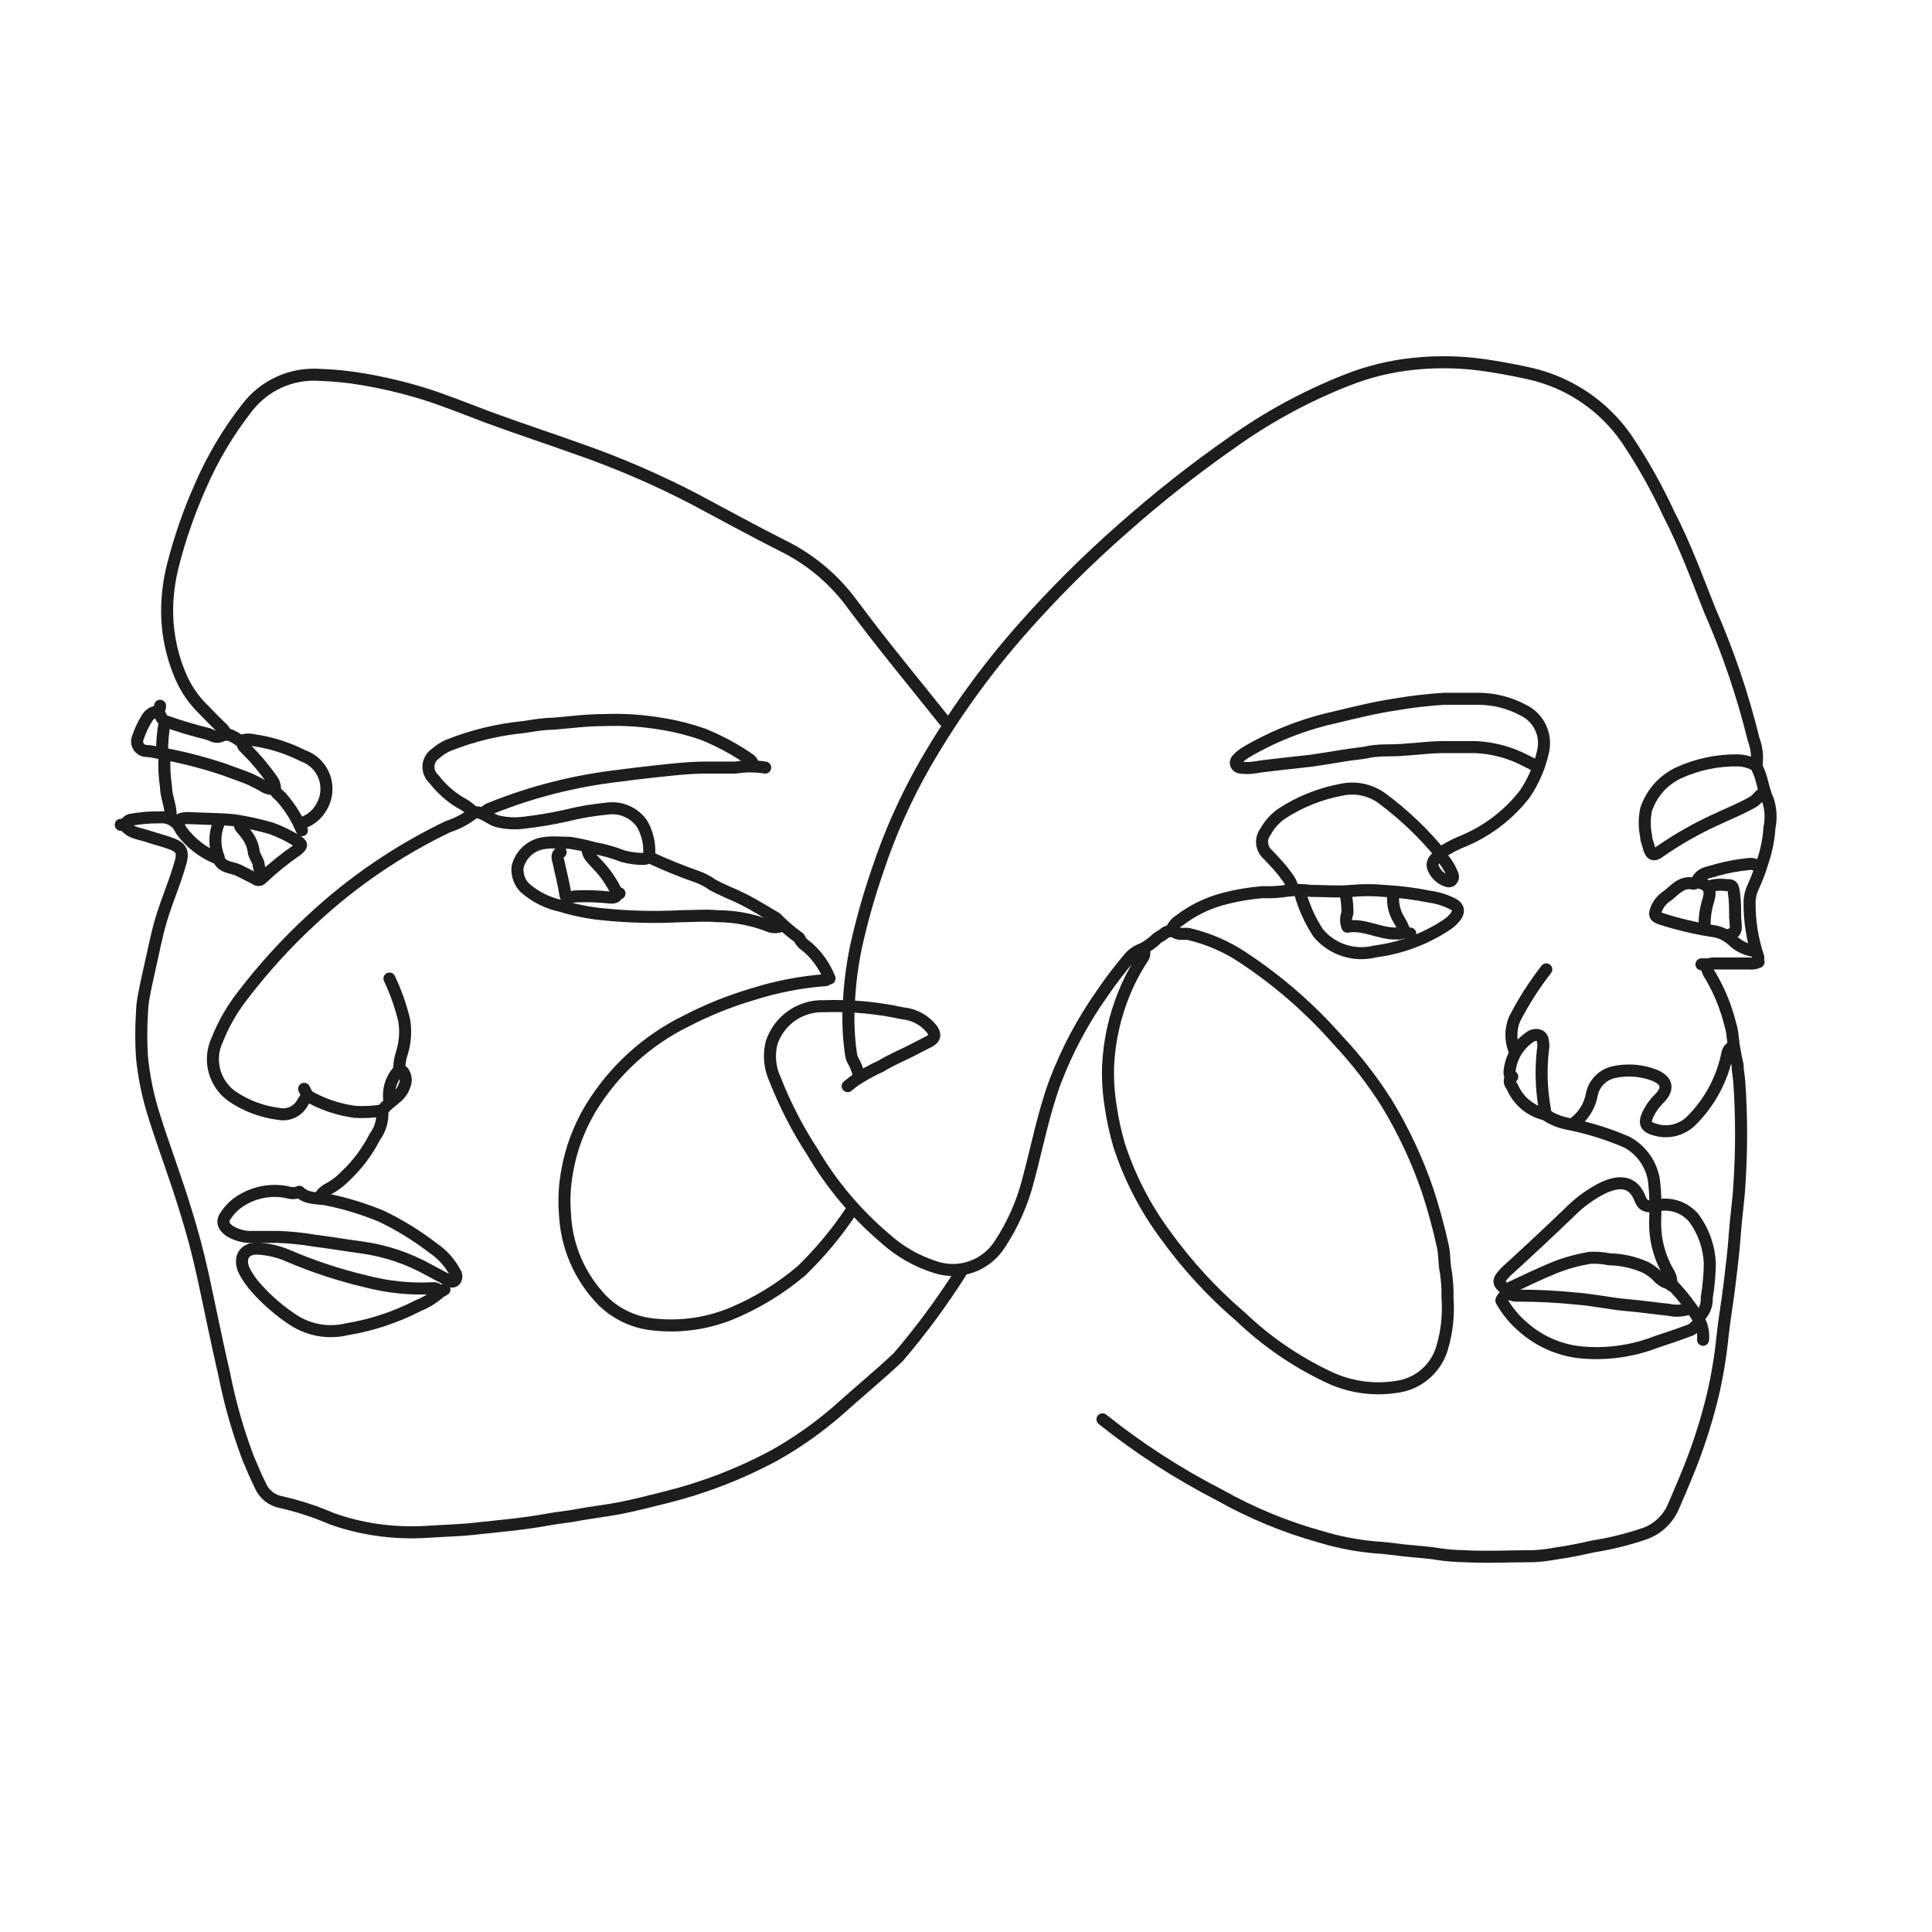 <svg width="48" height="48" viewBox="0 0 48 48" fill="none" xmlns="http://www.w3.org/2000/svg">
<rect width="48" height="48" fill="white"/>
<path d="M43.685 23.784C43.534 23.334 43.46 22.862 43.468 22.388C43.474 22.268 43.503 22.151 43.554 22.043C43.651 21.832 43.733 21.615 43.799 21.393C43.889 21.124 43.944 20.844 43.962 20.561C44.01 20.331 43.996 20.093 43.921 19.87C43.812 19.638 43.79 19.384 43.69 19.152C43.649 19.084 43.634 19.003 43.649 18.925C43.663 18.736 43.635 18.547 43.568 18.37C43.298 17.268 42.932 16.191 42.475 15.152C42.158 14.352 41.864 13.548 41.469 12.784C41.168 12.134 40.817 11.508 40.418 10.912C39.847 10.082 38.984 9.499 38.003 9.28C37.55 9.18 37.097 9.094 36.612 9.039C36.116 8.987 35.617 8.987 35.121 9.039C34.544 9.098 33.978 9.237 33.44 9.453C32.437 9.849 31.486 10.367 30.608 10.994C29.661 11.655 28.753 12.372 27.889 13.139C27.005 13.915 26.171 14.747 25.392 15.63C24.479 16.664 23.672 17.788 22.982 18.984C22.502 19.822 22.107 20.707 21.803 21.625C21.587 22.251 21.407 22.89 21.264 23.538C21.167 24.008 21.108 24.485 21.088 24.965C21.065 25.372 21.083 25.78 21.142 26.183C21.147 26.23 21.159 26.276 21.178 26.32C21.249 26.438 21.301 26.567 21.332 26.701" stroke="#1D1D1B" stroke-width="0.299" stroke-linecap="round" stroke-linejoin="round"/>
<path d="M42.272 23.959H42.403C42.403 24.062 42.437 24.163 42.498 24.245C42.718 24.619 42.883 25.024 42.987 25.445C43.022 25.558 43.043 25.673 43.051 25.791C43.077 26.014 43.116 26.236 43.169 26.454C43.169 26.595 43.205 26.75 43.214 26.909C43.271 27.755 43.271 28.604 43.214 29.45C43.191 29.854 43.128 30.259 43.101 30.663C43.074 31.068 43.019 31.499 42.969 31.918C42.919 32.336 42.843 32.763 42.797 33.19C42.747 33.687 42.666 34.181 42.553 34.667C42.382 35.369 42.156 36.056 41.877 36.722C41.769 36.976 41.664 37.235 41.551 37.485C41.479 37.632 41.379 37.763 41.256 37.871C41.133 37.979 40.99 38.061 40.835 38.112C40.423 38.251 40 38.355 39.571 38.422C39.272 38.49 38.968 38.553 38.665 38.594C38.476 38.631 38.285 38.654 38.094 38.663C37.518 38.663 36.938 38.694 36.363 38.663C36.164 38.659 35.966 38.643 35.769 38.617C35.474 38.562 35.166 38.553 34.863 38.517C34.559 38.481 34.41 38.458 34.169 38.444C33.709 38.404 33.253 38.315 32.81 38.181C31.935 37.938 31.092 37.59 30.3 37.144C29.27 36.615 28.296 35.985 27.391 35.263" stroke="#1D1D1B" stroke-width="0.299" stroke-linecap="round" stroke-linejoin="round"/>
<path d="M21.06 26.985L21.214 26.862C21.429 26.717 21.657 26.591 21.893 26.485C22.111 26.349 22.346 26.249 22.587 26.131L23.09 25.872C23.235 25.79 23.244 25.712 23.158 25.576C23.07 25.463 22.96 25.369 22.834 25.3C22.709 25.231 22.571 25.189 22.428 25.176C21.785 25.035 21.128 24.976 20.471 24.999C20.185 24.989 19.904 25.073 19.67 25.236C19.435 25.4 19.26 25.636 19.17 25.908C19.094 26.212 19.124 26.533 19.256 26.817C19.506 27.453 19.82 28.063 20.194 28.635C20.667 29.437 21.271 30.155 21.98 30.758C22.348 31.093 22.786 31.343 23.262 31.489C23.547 31.579 23.854 31.573 24.136 31.473C24.418 31.373 24.659 31.184 24.825 30.935C25.162 30.43 25.409 29.87 25.555 29.28C25.768 28.48 25.926 27.662 26.212 26.881C26.51 26.097 26.906 25.355 27.39 24.672C27.595 24.371 27.816 24.081 28.052 23.803C28.137 23.701 28.248 23.625 28.373 23.581C28.51 23.511 28.636 23.421 28.745 23.313C28.795 23.272 28.863 23.244 28.912 23.204C28.952 23.166 29.002 23.142 29.056 23.136C29.111 23.13 29.165 23.143 29.212 23.172C29.325 23.235 29.452 23.172 29.578 23.217C30.04 23.329 30.479 23.522 30.875 23.785C31.755 24.365 32.554 25.06 33.249 25.853C33.698 26.33 34.1 26.849 34.45 27.403C34.87 28.093 35.214 28.828 35.474 29.594C35.62 30.042 35.745 30.497 35.845 30.957C35.895 31.167 35.877 31.412 35.922 31.598C35.954 31.812 35.968 32.028 35.963 32.244C35.994 32.66 35.95 33.079 35.832 33.48C35.758 33.737 35.611 33.967 35.407 34.141C35.204 34.315 34.955 34.425 34.69 34.457C34.102 34.549 33.501 34.457 32.968 34.194C32.178 33.817 31.453 33.317 30.82 32.712C30.117 32.111 29.489 31.427 28.949 30.676C28.448 30 28.061 29.246 27.802 28.444C27.711 28.13 27.641 27.809 27.594 27.485C27.541 27.158 27.52 26.826 27.53 26.494C27.558 25.858 27.698 25.232 27.943 24.644C28.066 24.347 28.218 24.062 28.396 23.794C28.446 23.726 28.423 23.658 28.432 23.585" stroke="#1D1D1B" stroke-width="0.299" stroke-linecap="round" stroke-linejoin="round"/>
<path d="M35.765 21.206C35.965 21.074 36.18 20.962 36.404 20.875C36.984 20.623 37.492 20.23 37.881 19.729C38.096 19.413 38.25 19.058 38.334 18.684C38.385 18.479 38.363 18.262 38.272 18.071C38.181 17.881 38.027 17.727 37.836 17.639C37.499 17.459 37.124 17.364 36.743 17.361C36.453 17.361 36.163 17.361 35.873 17.361C35.479 17.387 35.086 17.432 34.695 17.498C34.179 17.575 33.676 17.698 33.173 17.82C32.397 17.991 31.652 18.282 30.966 18.684C30.884 18.732 30.809 18.791 30.744 18.861C30.728 18.875 30.715 18.894 30.709 18.915C30.702 18.936 30.701 18.958 30.706 18.979C30.712 19 30.723 19.019 30.738 19.035C30.753 19.05 30.773 19.061 30.794 19.066C30.921 19.087 31.052 19.087 31.179 19.066C31.387 19.029 31.605 19.011 31.818 18.984L32.588 18.898C32.851 18.857 33.109 18.82 33.368 18.775C33.626 18.729 33.821 18.725 34.029 18.675C34.179 18.652 34.331 18.641 34.482 18.643C34.935 18.643 35.389 18.57 35.815 18.561C36.096 18.561 36.372 18.561 36.648 18.561C37.097 18.579 37.535 18.699 37.931 18.911C38.026 18.961 38.13 19.007 38.225 19.061" stroke="#1D1D1B" stroke-width="0.299" stroke-linecap="round" stroke-linejoin="round"/>
<path d="M43.067 26.008C42.922 26.04 42.922 26.167 42.895 26.271C42.759 26.857 42.465 27.394 42.043 27.821C41.926 27.945 41.776 28.034 41.611 28.077C41.446 28.119 41.272 28.114 41.11 28.062C40.897 28.003 40.842 27.912 40.937 27.699C41.005 27.551 41.099 27.417 41.214 27.303C41.513 27.012 41.377 26.803 41.037 26.69C40.736 26.587 40.414 26.569 40.104 26.635C39.97 26.663 39.846 26.728 39.748 26.824C39.65 26.92 39.582 27.042 39.551 27.176C39.527 27.322 39.475 27.462 39.397 27.587C39.319 27.713 39.218 27.822 39.098 27.908" stroke="#1D1D1B" stroke-width="0.299" stroke-linecap="round" stroke-linejoin="round"/>
<path d="M32.299 22.179C32.397 22.536 32.55 22.875 32.753 23.183C32.922 23.384 33.145 23.534 33.395 23.614C33.644 23.695 33.912 23.703 34.166 23.638C34.794 23.558 35.395 23.335 35.925 22.988C36.019 22.93 36.102 22.854 36.169 22.765C36.251 22.643 36.242 22.547 36.115 22.47C35.931 22.372 35.732 22.307 35.526 22.279C35.149 22.203 34.767 22.155 34.384 22.134C34.119 22.109 33.852 22.109 33.586 22.134C33.242 22.165 32.902 22.134 32.562 22.134C32.359 22.104 32.153 22.104 31.951 22.134C31.762 22.163 31.57 22.173 31.38 22.165C31.023 22.193 30.669 22.256 30.324 22.352C29.953 22.459 29.606 22.635 29.3 22.87C29.214 22.924 29.148 23.003 29.109 23.097" stroke="#1D1D1B" stroke-width="0.299" stroke-linecap="round" stroke-linejoin="round"/>
<path d="M35.785 21.257C35.912 21.388 36.012 21.543 36.08 21.712C36.093 21.732 36.101 21.756 36.101 21.78C36.101 21.804 36.093 21.828 36.08 21.848C36.048 21.912 35.971 21.898 35.931 21.88C35.856 21.852 35.788 21.809 35.732 21.752C35.675 21.696 35.632 21.628 35.604 21.553C35.559 21.412 35.659 21.303 35.804 21.235C35.373 20.707 34.878 20.235 34.331 19.83C34.187 19.726 34.023 19.654 33.85 19.618C33.677 19.582 33.498 19.583 33.325 19.621C32.799 19.719 32.297 19.92 31.848 20.212C31.678 20.329 31.538 20.485 31.44 20.666C31.375 20.751 31.346 20.858 31.358 20.963C31.37 21.069 31.422 21.166 31.503 21.235C31.666 21.407 31.83 21.576 31.956 21.757C32.035 21.847 32.089 21.955 32.115 22.071" stroke="#1D1D1B" stroke-width="0.299" stroke-linecap="round" stroke-linejoin="round"/>
<path d="M37.446 32.08C37.446 32.185 37.328 32.203 37.301 32.312C37.445 32.571 37.635 32.8 37.863 32.989C38.246 33.321 38.719 33.531 39.222 33.594C39.881 33.665 40.548 33.576 41.166 33.334C41.42 33.248 41.678 33.166 41.927 33.071C42.01 33.05 42.083 33.002 42.136 32.935" stroke="#1D1D1B" stroke-width="0.299" stroke-linecap="round" stroke-linejoin="round"/>
<path d="M37.465 32.117C37.539 32.172 37.631 32.198 37.723 32.19C38.204 32.189 38.685 32.214 39.164 32.263C39.586 32.294 40.007 32.39 40.428 32.426C40.773 32.453 41.113 32.508 41.452 32.54C41.619 32.578 41.793 32.57 41.955 32.517" stroke="#1D1D1B" stroke-width="0.299" stroke-linecap="round" stroke-linejoin="round"/>
<path d="M42.203 32.727C42.271 32.667 42.325 32.592 42.359 32.508C42.394 32.423 42.409 32.332 42.403 32.241C42.451 31.959 42.477 31.673 42.48 31.387C42.463 30.979 42.324 30.586 42.081 30.259C41.966 30.124 41.815 30.024 41.646 29.971C41.477 29.918 41.296 29.914 41.125 29.96C40.916 29.991 40.817 29.96 40.749 29.787C40.577 29.332 40.228 29.332 39.843 29.505C39.535 29.656 39.255 29.858 39.013 30.101C38.497 30.597 37.975 31.085 37.45 31.564C37.424 31.583 37.401 31.606 37.382 31.632C37.201 31.823 37.21 31.882 37.423 32.041C37.826 31.85 38.22 31.659 38.628 31.491C38.909 31.381 39.201 31.301 39.498 31.25C39.661 31.242 39.824 31.254 39.983 31.287C40.296 31.293 40.604 31.362 40.889 31.491C40.995 31.548 41.093 31.62 41.179 31.705C41.261 31.802 41.373 31.869 41.496 31.896C41.546 31.896 41.569 31.946 41.601 31.978C41.812 32.205 42.002 32.451 42.167 32.714C42.28 32.882 42.331 33.085 42.312 33.287" stroke="#1D1D1B" stroke-width="0.299" stroke-linecap="round" stroke-linejoin="round"/>
<path d="M43.625 19.018C43.487 18.938 43.331 18.894 43.172 18.891C42.664 18.885 42.161 18.992 41.699 19.204C41.511 19.294 41.343 19.42 41.205 19.576C41.067 19.733 40.963 19.915 40.897 20.113C40.852 20.331 40.852 20.555 40.897 20.773C40.897 20.868 40.943 20.959 40.965 21.054C41.015 21.241 41.088 21.273 41.242 21.154C41.671 20.856 42.126 20.596 42.601 20.377C42.918 20.227 43.245 20.1 43.553 19.923C43.666 19.859 43.716 19.727 43.847 19.691" stroke="#1D1D1B" stroke-width="0.299" stroke-linecap="round" stroke-linejoin="round"/>
<path d="M37.571 26.75C37.462 26.827 37.516 26.927 37.571 27C37.641 27.167 37.75 27.316 37.887 27.434C38.025 27.552 38.188 27.637 38.364 27.682C38.409 27.695 38.45 27.719 38.486 27.75C38.627 27.83 38.78 27.887 38.939 27.918C39.445 28.017 39.938 28.169 40.412 28.373C40.596 28.47 40.753 28.61 40.872 28.78C40.991 28.951 41.068 29.148 41.096 29.354C41.13 29.667 41.139 29.981 41.123 30.295C41.104 30.775 41.227 31.249 41.477 31.659C41.518 31.745 41.534 31.841 41.522 31.936" stroke="#1D1D1B" stroke-width="0.299" stroke-linecap="round" stroke-linejoin="round"/>
<path d="M38.388 27.68C38.392 27.652 38.392 27.623 38.388 27.594C38.292 27.083 38.275 26.56 38.338 26.044C38.347 25.999 38.347 25.953 38.338 25.908C38.338 25.835 38.31 25.735 38.215 25.717C38.175 25.71 38.134 25.712 38.095 25.723C38.056 25.734 38.019 25.754 37.989 25.781C37.852 25.878 37.737 26.004 37.653 26.15C37.57 26.296 37.519 26.458 37.504 26.626C37.504 26.672 37.504 26.721 37.536 26.749" stroke="#1D1D1B" stroke-width="0.299" stroke-linecap="round" stroke-linejoin="round"/>
<path d="M33.426 22.184C33.463 22.349 33.48 22.518 33.476 22.688C33.433 22.796 33.433 22.916 33.476 23.024C33.888 22.947 34.269 23.202 34.69 23.193C34.763 23.202 34.837 23.184 34.898 23.143" stroke="#1D1D1B" stroke-width="0.299" stroke-linecap="round" stroke-linejoin="round"/>
<path d="M38.417 24.084C38.114 24.473 37.848 24.89 37.624 25.329C37.526 25.576 37.526 25.851 37.624 26.098" stroke="#1D1D1B" stroke-width="0.299" stroke-linecap="round" stroke-linejoin="round"/>
<path d="M42.924 23.244C43.159 23.153 43.137 23.121 43.109 22.79C43.109 22.594 43.109 22.394 43.082 22.199C43.055 22.003 43.046 21.985 42.874 21.99C42.734 21.97 42.591 21.982 42.457 22.026" stroke="#1D1D1B" stroke-width="0.299" stroke-linecap="round" stroke-linejoin="round"/>
<path d="M43.694 21.553C43.664 21.519 43.626 21.493 43.583 21.478C43.54 21.463 43.494 21.459 43.449 21.467C43.181 21.493 42.916 21.541 42.656 21.613C42.471 21.681 42.23 21.672 42.149 21.922C42.138 21.933 42.124 21.942 42.109 21.947C42.094 21.953 42.078 21.955 42.063 21.953C41.773 21.89 41.61 22.117 41.424 22.258C41.308 22.331 41.217 22.437 41.161 22.562C41.093 22.731 41.102 22.771 41.265 22.826C41.674 22.958 42.092 23.058 42.516 23.126C42.703 23.144 42.881 23.22 43.023 23.344C43.172 23.494 43.364 23.592 43.572 23.626" stroke="#1D1D1B" stroke-width="0.299" stroke-linecap="round" stroke-linejoin="round"/>
<path d="M43.691 23.9C43.614 23.935 43.529 23.948 43.446 23.937H42.599C42.535 23.929 42.472 23.947 42.422 23.987" stroke="#1D1D1B" stroke-width="0.299" stroke-linecap="round" stroke-linejoin="round"/>
<path d="M42.164 21.92H42.2C42.463 21.993 42.522 22.102 42.441 22.374C42.371 22.593 42.342 22.823 42.354 23.052" stroke="#1D1D1B" stroke-width="0.299" stroke-linecap="round" stroke-linejoin="round"/>
<path d="M34.62 22.184C34.587 22.406 34.63 22.634 34.743 22.829C34.799 22.916 34.846 23.009 34.883 23.106C34.895 23.136 34.917 23.161 34.945 23.177C34.973 23.192 35.005 23.198 35.037 23.193" stroke="#1D1D1B" stroke-width="0.299" stroke-linecap="round" stroke-linejoin="round"/>
<path d="M20.61 24.309C20.495 24.019 20.316 23.759 20.084 23.55C20.003 23.482 19.912 23.432 19.871 23.332" stroke="#1D1D1B" stroke-width="0.299" stroke-linecap="round" stroke-linejoin="round"/>
<path d="M3.105 20.508C3.246 20.703 3.468 20.708 3.667 20.776C3.867 20.844 4.089 20.894 4.293 20.976C4.497 21.058 4.556 21.171 4.492 21.403C4.361 21.89 4.152 22.353 4.007 22.84C3.885 23.244 3.812 23.653 3.717 24.062C3.658 24.326 3.599 24.589 3.554 24.858C3.538 24.961 3.529 25.066 3.527 25.171C3.504 25.534 3.504 25.899 3.527 26.262C3.575 26.75 3.674 27.231 3.821 27.698C4.071 28.498 4.37 29.275 4.614 30.08C4.778 30.602 4.918 31.13 5.036 31.666C5.217 32.493 5.38 33.321 5.571 34.143C5.711 34.852 5.909 35.548 6.164 36.225C6.259 36.452 6.354 36.679 6.468 36.907C6.513 37.013 6.583 37.107 6.674 37.179C6.764 37.251 6.871 37.3 6.984 37.32C7.417 37.419 7.841 37.557 8.249 37.734C8.597 37.857 8.957 37.947 9.322 38.002C9.759 38.068 10.201 38.086 10.641 38.056C11.058 38.029 11.475 38.02 11.892 37.97L12.617 37.893C12.943 37.857 13.265 37.816 13.586 37.757C13.908 37.697 14.117 37.688 14.379 37.634C14.724 37.57 15.073 37.534 15.417 37.466C15.761 37.398 16.165 37.297 16.536 37.202C17.47 36.971 18.371 36.624 19.219 36.17C19.794 35.849 20.335 35.468 20.832 35.034C21.335 34.58 21.838 34.17 22.318 33.716C22.882 33.056 23.398 32.358 23.863 31.625" stroke="#1D1D1B" stroke-width="0.299" stroke-linecap="round" stroke-linejoin="round"/>
<path d="M23.461 17.904C22.94 17.25 22.487 16.7 21.97 16.045C21.676 15.677 21.395 15.3 21.109 14.923C20.668 14.345 20.098 13.879 19.446 13.559C18.717 13.191 17.996 12.796 17.271 12.409C16.352 11.929 15.399 11.516 14.421 11.173C13.651 10.896 12.867 10.641 12.097 10.355C11.566 10.155 11.041 9.941 10.502 9.773C10.015 9.625 9.521 9.508 9.02 9.423C8.665 9.362 8.306 9.325 7.946 9.314C7.599 9.289 7.252 9.351 6.936 9.495C6.619 9.639 6.343 9.859 6.133 10.137C5.669 10.73 5.282 11.381 4.982 12.073C4.697 12.713 4.467 13.376 4.294 14.055C4.208 14.395 4.161 14.744 4.153 15.095C4.142 15.686 4.258 16.272 4.493 16.813C4.624 17.117 4.814 17.392 5.05 17.622C5.213 17.791 5.377 17.959 5.544 18.118C5.577 18.16 5.605 18.205 5.626 18.254" stroke="#1D1D1B" stroke-width="0.299" stroke-linecap="round" stroke-linejoin="round"/>
<path d="M7.422 29.618C7.327 29.651 7.223 29.651 7.128 29.618C6.748 29.543 6.354 29.61 6.022 29.809C5.865 29.899 5.73 30.023 5.628 30.172C5.501 30.331 5.533 30.463 5.709 30.586C5.888 30.693 6.095 30.744 6.303 30.731C6.498 30.731 6.697 30.731 6.897 30.731C7.2 30.741 7.503 30.772 7.803 30.822C8.202 30.872 8.6 30.941 9.004 30.995C9.576 31.075 10.129 31.26 10.635 31.54L11.129 31.804C11.188 31.836 11.251 31.868 11.31 31.804C11.328 31.777 11.338 31.745 11.338 31.713C11.338 31.681 11.328 31.649 11.31 31.622C11.182 31.377 10.995 31.168 10.766 31.013C10.366 30.704 9.935 30.437 9.479 30.218C9.051 30.04 8.606 29.903 8.152 29.809C7.916 29.754 7.64 29.809 7.436 29.609" stroke="#1D1D1B" stroke-width="0.299" stroke-linecap="round" stroke-linejoin="round"/>
<path d="M11.775 20.193C11.581 20.346 11.362 20.463 11.127 20.539C9.894 21.131 8.757 21.906 7.756 22.839C7.124 23.42 6.545 24.056 6.025 24.738C5.765 25.07 5.555 25.438 5.399 25.829C5.283 26.072 5.258 26.349 5.328 26.609C5.398 26.869 5.558 27.096 5.78 27.247C6.125 27.479 6.519 27.625 6.931 27.675C7.048 27.698 7.169 27.681 7.276 27.629C7.383 27.576 7.47 27.49 7.524 27.384C7.559 27.326 7.597 27.27 7.638 27.216L7.556 27.052" stroke="#1D1D1B" stroke-width="0.299" stroke-linecap="round" stroke-linejoin="round"/>
<path d="M11.042 32.038C10.988 32.065 10.943 32.129 10.875 32.038C10.856 32.023 10.835 32.013 10.812 32.008C10.79 32.002 10.766 32.002 10.743 32.006C10.183 32.035 9.622 31.976 9.08 31.833C8.421 31.677 7.777 31.465 7.154 31.197C6.909 31.091 6.646 31.031 6.38 31.02C6.126 31.02 5.926 31.183 6.049 31.529C6.134 31.709 6.248 31.874 6.384 32.02C6.651 32.317 6.956 32.578 7.29 32.797C7.485 32.924 7.704 33.009 7.933 33.048C8.162 33.087 8.397 33.079 8.623 33.024C9.239 32.922 9.835 32.725 10.39 32.438C10.595 32.356 10.784 32.237 10.947 32.088" stroke="#1D1D1B" stroke-width="0.299" stroke-linecap="round" stroke-linejoin="round"/>
<path d="M18.704 19.008C18.704 18.913 18.627 18.867 18.559 18.822C18.217 18.592 17.853 18.399 17.471 18.244C17.149 18.131 16.817 18.045 16.479 17.99C15.995 17.904 15.502 17.871 15.011 17.89C14.585 17.89 14.164 17.945 13.742 17.981C13.502 17.981 13.257 18.026 13.017 18.063C12.374 18.125 11.742 18.278 11.141 18.517C11.027 18.566 10.921 18.634 10.829 18.717C10.777 18.75 10.733 18.795 10.701 18.849C10.67 18.901 10.651 18.961 10.646 19.023C10.641 19.085 10.65 19.146 10.674 19.204C10.697 19.261 10.733 19.312 10.779 19.354C10.956 19.583 11.172 19.778 11.418 19.931C11.546 19.994 11.662 20.078 11.762 20.181C12.007 20.153 12.161 20.358 12.374 20.408C12.585 20.457 12.803 20.468 13.017 20.44C13.372 20.399 13.724 20.34 14.073 20.262C14.403 20.179 14.74 20.122 15.079 20.09C15.244 20.066 15.413 20.087 15.566 20.153C15.72 20.219 15.852 20.326 15.949 20.462C16.082 20.692 16.145 20.956 16.13 21.221C16.13 21.299 16.071 21.34 15.985 21.34C15.812 21.34 15.64 21.317 15.473 21.271C15.239 21.18 14.996 21.111 14.748 21.067C14.555 21.012 14.358 20.97 14.159 20.94C13.96 20.94 13.765 20.917 13.566 20.94C13.4 20.952 13.242 21.017 13.115 21.125C12.988 21.232 12.898 21.378 12.859 21.54C12.849 21.633 12.86 21.727 12.89 21.816C12.921 21.905 12.97 21.986 13.035 22.053C13.293 22.282 13.605 22.438 13.942 22.508C14.268 22.608 14.604 22.676 14.943 22.712C15.605 22.781 16.272 22.798 16.937 22.762C17.227 22.762 17.521 22.735 17.811 22.762C18.238 22.762 18.662 22.839 19.062 22.99C19.154 23.036 19.261 23.048 19.361 23.021" stroke="#1D1D1B" stroke-width="0.299" stroke-linecap="round" stroke-linejoin="round"/>
<path d="M19.011 19.07C18.767 19.031 18.517 19.031 18.273 19.07C18.037 19.07 17.82 19.07 17.566 19.07C17.113 19.07 16.705 19.12 16.279 19.165C15.975 19.197 15.672 19.234 15.373 19.274C14.284 19.4 13.218 19.67 12.201 20.079C12.126 20.099 12.062 20.146 12.02 20.211" stroke="#1D1D1B" stroke-width="0.299" stroke-linecap="round" stroke-linejoin="round"/>
<path d="M7.449 20.462C7.56 20.435 7.664 20.385 7.755 20.317C7.846 20.248 7.923 20.161 7.979 20.062C8.049 19.951 8.092 19.825 8.106 19.695C8.12 19.565 8.105 19.433 8.062 19.309C8.018 19.186 7.947 19.074 7.855 18.981C7.762 18.889 7.65 18.819 7.526 18.776C7.139 18.58 6.723 18.449 6.294 18.389C6.212 18.369 6.126 18.369 6.045 18.389C5.949 18.43 5.9 18.353 5.832 18.321C5.764 18.289 5.65 18.203 5.514 18.276C5.378 18.349 5.288 18.276 5.17 18.235C4.815 18.148 4.464 18.044 4.119 17.921C4.01 17.885 3.983 17.767 3.938 17.676" stroke="#1D1D1B" stroke-width="0.299" stroke-linecap="round" stroke-linejoin="round"/>
<path d="M16.148 21.305C16.538 21.488 16.938 21.65 17.345 21.791C17.474 21.84 17.596 21.906 17.707 21.986C17.961 22.123 18.228 22.223 18.482 22.35C18.736 22.477 19.012 22.655 19.275 22.805C19.453 22.985 19.645 23.151 19.851 23.3" stroke="#1D1D1B" stroke-width="0.299" stroke-linecap="round" stroke-linejoin="round"/>
<path d="M3.977 17.535C3.977 17.608 3.946 17.672 3.846 17.69C3.769 17.712 3.702 17.762 3.66 17.831C3.562 17.987 3.482 18.155 3.424 18.331C3.41 18.366 3.404 18.404 3.407 18.442C3.41 18.48 3.423 18.517 3.443 18.549C3.464 18.581 3.492 18.608 3.525 18.627C3.558 18.646 3.595 18.656 3.633 18.658C3.724 18.658 3.819 18.68 3.909 18.699C4.475 18.797 5.033 18.938 5.577 19.121C5.79 19.203 6.007 19.271 6.22 19.362C6.329 19.412 6.429 19.467 6.528 19.521C6.61 19.58 6.71 19.607 6.809 19.599" stroke="#1D1D1B" stroke-width="0.299" stroke-linecap="round" stroke-linejoin="round"/>
<path d="M13.929 21.174C13.798 21.242 13.87 21.36 13.884 21.447C13.938 21.71 14.011 21.969 14.047 22.237C14.047 22.269 14.079 22.292 14.097 22.319C14.175 22.288 14.258 22.271 14.341 22.269C14.617 22.259 14.892 22.27 15.166 22.301C15.229 22.301 15.311 22.301 15.329 22.224" stroke="#1D1D1B" stroke-width="0.299" stroke-linecap="round" stroke-linejoin="round"/>
<path d="M9.499 27.617C9.512 27.842 9.446 28.064 9.313 28.244C9.126 28.61 8.878 28.94 8.579 29.222C8.458 29.347 8.319 29.452 8.167 29.535C8.075 29.578 7.999 29.648 7.949 29.735" stroke="#1D1D1B" stroke-width="0.299" stroke-linecap="round" stroke-linejoin="round"/>
<path d="M9.676 24.312C9.834 24.646 9.957 24.995 10.043 25.353C10.089 25.641 10.064 25.936 9.97 26.212C9.934 26.33 9.917 26.453 9.92 26.576" stroke="#1D1D1B" stroke-width="0.299" stroke-linecap="round" stroke-linejoin="round"/>
<path d="M3 20.493C3.113 20.521 3.14 20.398 3.231 20.371C3.476 20.325 3.725 20.303 3.974 20.307C4.083 20.297 4.192 20.321 4.286 20.378C4.38 20.434 4.453 20.519 4.495 20.621C4.718 20.93 5.023 21.171 5.374 21.316C5.374 21.316 5.42 21.316 5.424 21.316C5.501 21.561 5.746 21.539 5.923 21.62L6.317 21.82C6.367 21.852 6.439 21.902 6.512 21.82C6.782 21.565 7.071 21.331 7.377 21.121C7.513 21.012 7.513 20.971 7.377 20.893C7.177 20.765 6.962 20.66 6.738 20.58C6.441 20.494 6.138 20.427 5.832 20.38C5.461 20.343 5.18 20.348 4.808 20.33C4.722 20.33 4.513 20.298 4.432 20.393" stroke="#1D1D1B" stroke-width="0.299" stroke-linecap="round" stroke-linejoin="round"/>
<path d="M7.637 27.22C8.002 27.433 8.405 27.57 8.824 27.624C9.033 27.636 9.242 27.627 9.449 27.597C9.449 27.597 9.495 27.597 9.499 27.597C9.644 27.365 9.952 27.274 10.043 26.988C10.072 26.931 10.085 26.866 10.08 26.802C10.074 26.737 10.05 26.676 10.011 26.624C9.993 26.608 9.97 26.6 9.945 26.6C9.921 26.6 9.898 26.608 9.88 26.624C9.791 26.729 9.728 26.851 9.693 26.983C9.659 27.116 9.654 27.254 9.68 27.388" stroke="#1D1D1B" stroke-width="0.299" stroke-linecap="round" stroke-linejoin="round"/>
<path d="M4.088 18.775C4.073 19.035 4.085 19.296 4.125 19.553C4.125 19.803 4.256 20.039 4.238 20.294" stroke="#1D1D1B" stroke-width="0.299" stroke-linecap="round" stroke-linejoin="round"/>
<path d="M6.02 18.445C6.02 18.536 6.083 18.577 6.133 18.627C6.357 18.851 6.562 19.095 6.745 19.354C6.8 19.419 6.831 19.501 6.831 19.586C6.831 19.695 6.935 19.745 6.994 19.813C7.206 20.055 7.377 20.33 7.501 20.627" stroke="#1D1D1B" stroke-width="0.299" stroke-linecap="round" stroke-linejoin="round"/>
<path d="M14.598 21.092C14.598 21.251 14.725 21.346 14.815 21.451C15.029 21.668 15.204 21.92 15.332 22.196C15.332 22.228 15.368 22.196 15.391 22.196" stroke="#1D1D1B" stroke-width="0.299" stroke-linecap="round" stroke-linejoin="round"/>
<path d="M5.96 20.49C5.924 20.567 6.25 20.745 6.304 21.158C6.304 21.245 6.427 21.399 6.427 21.486C6.433 21.557 6.457 21.625 6.495 21.686" stroke="#1D1D1B" stroke-width="0.299" stroke-linecap="round" stroke-linejoin="round"/>
<path d="M5.433 20.453C5.324 20.726 5.324 21.03 5.433 21.303" stroke="#1D1D1B" stroke-width="0.299" stroke-linecap="round" stroke-linejoin="round"/>
<path d="M4.091 17.949C4.047 18.189 4.026 18.433 4.027 18.676" stroke="#1D1D1B" stroke-width="0.299" stroke-linecap="round" stroke-linejoin="round"/>
<path d="M20.52 24.35C19.893 24.397 19.274 24.517 18.676 24.709C18.119 24.874 17.579 25.092 17.063 25.359C16.067 25.844 15.233 26.608 14.661 27.558C14.378 28.036 14.184 28.561 14.09 29.108C14.027 29.451 14.008 29.801 14.036 30.149C14.07 30.97 14.41 31.748 14.987 32.331C15.303 32.635 15.705 32.832 16.138 32.894C16.819 32.987 17.512 32.901 18.15 32.645C18.79 32.381 19.385 32.019 19.913 31.572C20.384 31.114 20.805 30.607 21.168 30.058" stroke="#1D1D1B" stroke-width="0.299" stroke-linecap="round" stroke-linejoin="round"/>
</svg>
